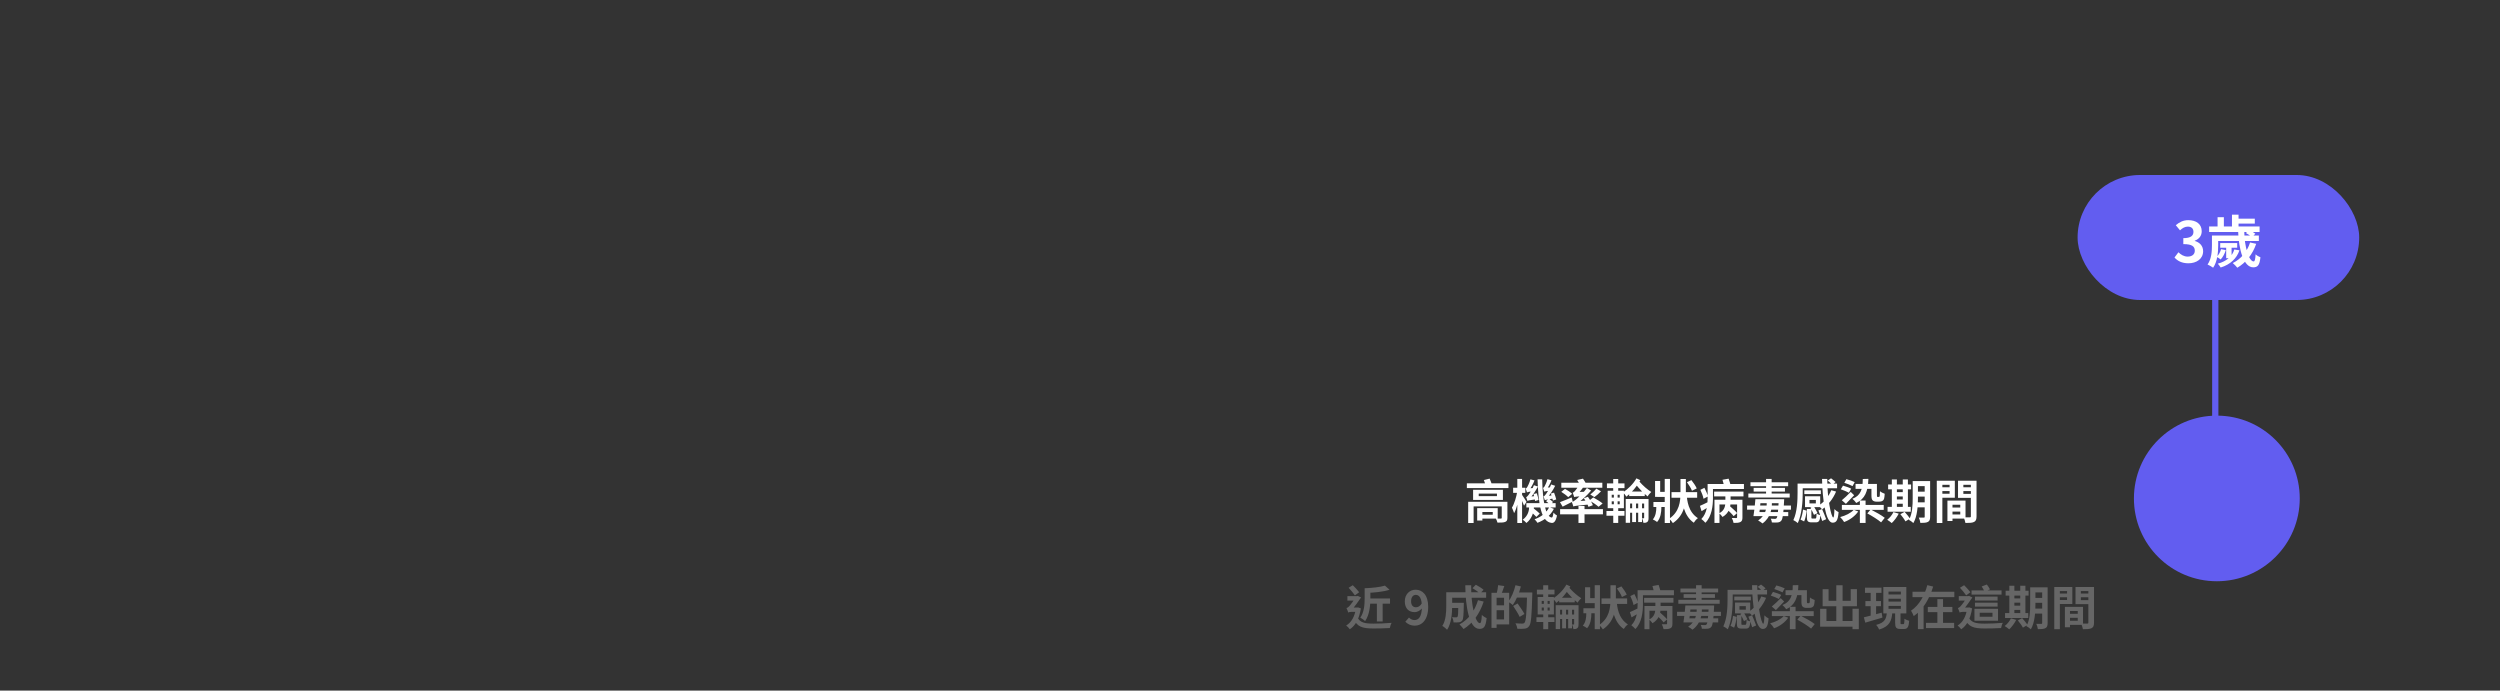<svg width="800" height="221" viewBox="0 0 800 221" fill="none" xmlns="http://www.w3.org/2000/svg">
<rect x="0" y="0" width="800" height="221" fill="#333333" stroke="none"/>
<rect x="664.831" y="56" width="90.113" height="40" rx="20" fill="#625DF0"/>
<path d="M700.301 84.252C698.195 84.252 696.773 83.478 695.837 82.398L697.097 80.724C697.889 81.498 698.843 82.11 700.049 82.11C701.417 82.11 702.335 81.426 702.335 80.238C702.335 78.924 701.561 78.114 698.663 78.114V76.206C701.111 76.206 701.903 75.378 701.903 74.19C701.903 73.146 701.255 72.516 700.121 72.516C699.167 72.516 698.393 72.966 697.601 73.704L696.251 72.066C697.403 71.076 698.681 70.446 700.229 70.446C702.803 70.446 704.549 71.706 704.549 73.992C704.549 75.414 703.757 76.476 702.335 77.016V77.106C703.847 77.538 704.999 78.636 704.999 80.4C704.999 82.848 702.857 84.252 700.301 84.252ZM716.192 73.776H718.154C718.19 79.086 719.684 83.676 721.178 83.658C721.538 83.658 721.7 82.992 721.79 81.39C722.186 81.768 722.852 82.164 723.338 82.326C723.068 84.9 722.438 85.548 721.034 85.548C718.01 85.548 716.372 80.022 716.192 73.776ZM718.676 74.568L719.738 73.596C720.422 73.902 721.286 74.424 721.718 74.802L720.602 75.864C720.206 75.468 719.36 74.91 718.676 74.568ZM720.026 77.592L721.988 78.024C720.818 81.444 718.658 84.072 715.94 85.674C715.652 85.278 714.914 84.54 714.482 84.18C717.128 82.866 719.108 80.544 720.026 77.592ZM710.738 79.734L712.25 80.04C711.926 81.174 711.296 82.308 710.612 83.028C710.324 82.794 709.694 82.38 709.334 82.182C710.018 81.552 710.486 80.652 710.738 79.734ZM708.938 75.36H722.834V77.124H708.938V75.36ZM710.468 77.79H715.904V79.266H710.468V77.79ZM706.922 72.462H723.068V74.244H706.922V72.462ZM715.436 69.978H721.538V71.562H715.436V69.978ZM707.822 75.36H709.82V78.51C709.82 80.652 709.586 83.712 708.2 85.674C707.822 85.368 706.904 84.846 706.418 84.648C707.696 82.848 707.822 80.31 707.822 78.474V75.36ZM714.23 68.7H716.336V73.362H714.23V68.7ZM709.622 69.51H711.638V73.398H709.622V69.51ZM714.968 79.842L716.624 80.094C715.778 82.686 713.654 84.684 710.612 85.602C710.414 85.26 709.982 84.666 709.694 84.378C712.484 83.622 714.41 81.966 714.968 79.842ZM712.376 78.834H714.104V82.614H712.376V78.834Z" fill="white"/>
<ellipse cx="709.387" cy="159.5" rx="26.533" ry="26.5" fill="#625DF0"/>
<path d="M469.396 154.66H482.701V156.175H469.396V154.66ZM473.191 157.96V158.77H479.026V157.96H473.191ZM471.391 156.745H480.931V159.985H471.391V156.745ZM469.816 160.585H481.846V162.055H471.556V167.35H469.816V160.585ZM480.556 160.585H482.371V165.7C482.371 166.48 482.176 166.825 481.606 167.035C481.051 167.23 480.241 167.245 479.191 167.23C479.101 166.825 478.861 166.285 478.651 165.925C479.251 165.97 480.061 165.955 480.256 165.955C480.466 165.94 480.556 165.895 480.556 165.7V160.585ZM474.841 153.61L476.686 153.16C476.956 153.79 477.301 154.66 477.451 155.17L475.501 155.71C475.381 155.17 475.066 154.27 474.841 153.61ZM473.686 162.595H479.266V165.955H473.686V164.71H477.676V163.84H473.686V162.595ZM472.696 162.595H474.361V166.57H472.696V162.595ZM484.201 156.07H488.101V157.72H484.201V156.07ZM485.536 153.265H487.066V167.35H485.536V153.265ZM485.536 157.195L486.346 157.585C486.046 159.895 485.356 162.73 484.516 164.215C484.366 163.705 484.036 162.91 483.811 162.445C484.576 161.245 485.251 158.995 485.536 157.195ZM487.006 158.29C487.291 158.65 488.266 160.225 488.491 160.6L487.696 161.815C487.441 161.05 486.721 159.55 486.391 158.935L487.006 158.29ZM488.431 161.005H497.806V162.385H488.431V161.005ZM489.706 163.615L490.741 162.67C491.371 163.165 492.271 163.885 492.721 164.35L491.641 165.415C491.221 164.935 490.351 164.155 489.706 163.615ZM494.731 160.36L495.646 159.58C496.081 159.895 496.681 160.345 496.981 160.645L496.051 161.515C495.751 161.2 495.181 160.705 494.731 160.36ZM495.751 162.28L497.236 162.835C496.186 164.92 494.296 166.435 491.986 167.305C491.806 167.005 491.371 166.45 491.056 166.165C493.231 165.415 494.911 164.035 495.751 162.28ZM492.016 153.385H493.501C493.636 160.285 494.566 165.37 496.531 165.61C496.816 165.64 496.981 165.1 497.101 164.035C497.371 164.38 497.956 164.815 498.241 164.965C497.851 166.87 497.236 167.38 496.576 167.335C493.201 167.065 492.271 161.5 492.016 153.385ZM490.726 158.095L491.761 157.825C492.016 158.53 492.256 159.445 492.346 159.985L491.236 160.33C491.161 159.76 490.951 158.815 490.726 158.095ZM488.626 157.555C488.551 157.285 488.356 156.67 488.206 156.34C488.386 156.295 488.581 156.1 488.746 155.815C488.911 155.53 489.466 154.45 489.736 153.385L491.041 153.73C490.606 154.885 489.901 156.115 489.316 156.865V156.895C489.316 156.895 488.626 157.3 488.626 157.555ZM488.626 157.555L488.596 156.64L489.166 156.28L491.131 156.13C490.951 156.46 490.771 156.94 490.696 157.195C489.211 157.36 488.821 157.45 488.626 157.555ZM488.776 160.3C488.716 160.045 488.506 159.4 488.371 159.07C488.611 159.01 488.851 158.755 489.121 158.38C489.406 158.02 490.336 156.625 490.861 155.26L492.136 155.695C491.371 157.165 490.351 158.65 489.421 159.625V159.64C489.421 159.64 488.776 160.06 488.776 160.3ZM488.776 160.3L488.731 159.325L489.241 158.965L491.371 158.725C491.416 159.04 491.536 159.505 491.626 159.76C489.421 160.06 489.001 160.165 488.776 160.3ZM496.276 157.93L497.296 157.645C497.581 158.335 497.866 159.265 498.001 159.82L496.921 160.18C496.816 159.61 496.531 158.635 496.276 157.93ZM494.176 157.33C494.101 157.06 493.906 156.46 493.756 156.115C493.936 156.085 494.116 155.89 494.266 155.62C494.416 155.35 494.941 154.33 495.181 153.34L496.471 153.685C496.066 154.78 495.406 155.935 494.851 156.64V156.67C494.851 156.67 494.176 157.075 494.176 157.33ZM494.176 157.33L494.161 156.415L494.701 156.055L496.636 155.92C496.471 156.235 496.291 156.73 496.216 156.985C494.746 157.135 494.371 157.225 494.176 157.33ZM494.341 160.075C494.281 159.82 494.071 159.175 493.936 158.845C494.176 158.77 494.401 158.53 494.671 158.155C494.956 157.795 495.856 156.385 496.366 155.02L497.656 155.455C496.936 156.925 495.916 158.425 495.001 159.4V159.415C495.001 159.415 494.341 159.835 494.341 160.075ZM494.341 160.075L494.296 159.115L494.806 158.755L496.906 158.5C496.966 158.815 497.086 159.25 497.176 159.505C494.986 159.85 494.581 159.955 494.341 160.075ZM489.331 161.485H490.846V162.085C490.846 163.69 490.351 165.865 488.461 167.35C488.221 167.05 487.591 166.51 487.261 166.315C489.031 165.025 489.331 163.3 489.331 162.04V161.485ZM505.111 161.905H507.046V167.335H505.111V161.905ZM499.231 162.925H512.941V164.59H499.231V162.925ZM499.621 154.465H512.746V156.085H499.621V154.465ZM510.826 156.355L512.326 157.225C511.666 157.93 510.856 158.62 510.211 159.07L508.891 158.245C509.506 157.765 510.361 156.955 510.826 156.355ZM506.821 159.445L508.126 158.965C508.756 159.79 509.446 160.915 509.716 161.665L508.306 162.19C508.081 161.455 507.436 160.285 506.821 159.445ZM499.186 160.69C500.131 160.345 501.556 159.76 502.936 159.175L503.266 160.495C502.186 161.065 501.016 161.665 500.041 162.13L499.186 160.69ZM499.606 157.39L500.806 156.43C501.571 156.85 502.591 157.54 503.101 158.02L501.826 159.085C501.376 158.605 500.386 157.87 499.606 157.39ZM508.606 160.135L509.836 159.175C510.811 159.7 512.161 160.525 512.836 161.11L511.531 162.175C510.916 161.59 509.611 160.72 508.606 160.135ZM503.761 159.07C503.671 158.755 503.431 158.05 503.266 157.66C503.491 157.6 503.731 157.42 503.956 157.15C504.196 156.895 504.961 155.905 505.411 154.915L506.896 155.5C506.281 156.535 505.381 157.6 504.616 158.29V158.335C504.616 158.335 503.761 158.77 503.761 159.07ZM503.761 159.07L503.746 157.9L504.496 157.45L507.256 157.36C507.151 157.78 507.031 158.38 507.001 158.74C504.556 158.86 504.061 158.95 503.761 159.07ZM503.461 162.07C503.386 161.785 503.161 161.035 502.981 160.63C503.371 160.57 503.746 160.3 504.271 159.88C504.841 159.445 506.626 157.81 507.811 156.16L509.176 156.97C507.766 158.635 506.026 160.225 504.376 161.335V161.38C504.376 161.38 503.461 161.8 503.461 162.07ZM503.461 162.07L503.416 160.915L504.196 160.435L508.681 160.09C508.606 160.495 508.546 161.095 508.546 161.425C504.481 161.8 503.866 161.905 503.461 162.07ZM504.706 153.595L506.551 153.175C506.911 153.67 507.316 154.315 507.526 154.765L505.636 155.305C505.471 154.855 505.051 154.12 504.706 153.595ZM521.341 157.285H526.321V158.74H521.341V157.285ZM520.231 159.67H526.786V161.125H521.626V167.305H520.231V159.67ZM520.876 162.64H526.861V164.08H520.876V162.64ZM526.126 159.67H527.536V165.715C527.536 166.33 527.461 166.765 527.131 167.02C526.801 167.275 526.411 167.32 525.901 167.32C525.841 166.885 525.646 166.225 525.466 165.835C525.691 165.835 525.916 165.835 526.006 165.835C526.096 165.835 526.126 165.805 526.126 165.67V159.67ZM522.286 160.24H523.531V167.065H522.286V160.24ZM524.221 160.24H525.451V167.065H524.221V160.24ZM523.651 153.07L524.911 153.655C523.786 155.755 522.046 157.69 520.441 158.935C520.186 158.5 519.736 157.93 519.331 157.57C520.906 156.55 522.661 154.87 523.651 153.07ZM524.461 153.94C525.841 155.545 527.191 156.64 528.406 157.435C527.986 157.795 527.491 158.38 527.251 158.86C525.961 157.825 524.656 156.565 523.126 154.6L524.461 153.94ZM514.216 154.69H519.841V156.205H514.216V154.69ZM514.066 163.525H519.826V165.04H514.066V163.525ZM516.226 153.28H517.831V157.675H516.226V153.28ZM516.436 157.66H517.636V161.83H517.831V167.335H516.241V161.83H516.436V157.66ZM515.746 160.42V161.365H518.311V160.42H515.746ZM515.746 158.305V159.235H518.311V158.305H515.746ZM514.456 157.045H519.646V162.625H514.456V157.045ZM534.886 157.48H543.091V159.265H534.886V157.48ZM539.821 154.3L541.246 153.64C541.906 154.45 542.641 155.545 542.956 156.295L541.426 157.045C541.156 156.295 540.451 155.14 539.821 154.3ZM530.356 157.405H533.416V159.01H530.356V157.405ZM529.096 160.645H533.101V162.25H529.096V160.645ZM532.711 153.265H534.391V167.35H532.711V153.265ZM529.621 153.925H531.256V158.995H529.621V153.925ZM530.011 161.26H531.631V162.535C531.631 163.705 531.436 165.775 530.266 167.035C529.951 166.78 529.306 166.375 528.901 166.21C529.876 165.13 530.011 163.435 530.011 162.49V161.26ZM537.751 153.28H539.476V157.735C539.476 161.02 539.056 164.845 535.321 167.395C535.081 166.975 534.496 166.3 534.121 166C537.406 163.81 537.751 160.495 537.751 157.735V153.28ZM539.731 158.11C539.851 160.15 540.226 163.84 543.331 165.805C542.821 166.165 542.296 166.78 542.011 167.275C538.726 165.025 538.276 160.585 538.066 158.23L539.731 158.11ZM548.521 157.315H557.911V158.845H548.521V157.315ZM552.481 162.85L553.561 161.965C554.326 162.625 555.376 163.57 555.886 164.185L554.761 165.175C554.296 164.545 553.276 163.54 552.481 162.85ZM548.626 159.91H556.261V161.425H550.231V167.335H548.626V159.91ZM555.871 159.91H557.581V165.58C557.581 166.33 557.446 166.78 556.921 167.05C556.396 167.32 555.691 167.335 554.746 167.335C554.671 166.87 554.401 166.18 554.176 165.76C554.776 165.79 555.421 165.79 555.616 165.775C555.811 165.775 555.871 165.73 555.871 165.55V159.91ZM552.121 157.885H553.786V160.585C553.786 162.265 553.291 164.215 551.206 165.43C550.981 165.085 550.486 164.515 550.126 164.245C551.926 163.36 552.121 161.785 552.121 160.585V157.885ZM547.351 154.87H558.061V156.49H547.351V154.87ZM546.436 154.87H548.146V159.37C548.146 161.77 547.801 165.235 545.716 167.29C545.461 166.96 544.771 166.3 544.426 166.09C546.256 164.215 546.436 161.47 546.436 159.355V154.87ZM544.111 156.745L545.416 156.1C545.896 156.97 546.376 158.125 546.526 158.875L545.131 159.61C544.996 158.86 544.561 157.66 544.111 156.745ZM543.976 161.875C544.696 161.575 545.716 161.08 546.751 160.555L547.186 161.965C546.301 162.52 545.371 163.075 544.501 163.57L543.976 161.875ZM551.191 153.535L553.156 153.175C553.396 153.865 553.696 154.795 553.831 155.38L551.761 155.815C551.656 155.23 551.416 154.255 551.191 153.535ZM562.666 159.745H569.701V161.02H562.666V159.745ZM559.066 161.77H573.106V163.09H559.066V161.77ZM559.471 157.93H572.701V159.205H559.471V157.93ZM561.166 156.115H571.186V157.315H561.166V156.115ZM560.146 154.33H572.206V155.575H560.146V154.33ZM569.191 159.745H570.931C570.931 159.745 570.916 160.21 570.901 160.405C570.706 164.575 570.451 166.06 570.016 166.6C569.701 167.005 569.311 167.125 568.876 167.185C568.441 167.23 567.751 167.23 567.001 167.185C566.986 166.84 566.821 166.3 566.641 165.97C567.226 166.03 567.751 166.03 567.991 166.03C568.231 166.045 568.366 166 568.501 165.82C568.801 165.46 569.026 163.975 569.191 160.045V159.745ZM561.721 159.745H563.446C563.296 161.56 563.071 163.78 562.861 165.16H561.106C561.346 163.735 561.601 161.5 561.721 159.745ZM565.141 153.265H566.926V158.56H565.141V153.265ZM562.021 163.87H572.236V165.16H561.376L562.021 163.87ZM565.351 160.3H567.001V161.095C567.001 162.73 566.611 165.625 564.001 167.5C563.701 167.23 563.026 166.765 562.606 166.555C565.051 164.92 565.351 162.46 565.351 161.05V160.3ZM584.866 153.79L585.931 153.055C586.411 153.415 587.056 153.925 587.401 154.255L586.291 155.08C585.976 154.735 585.331 154.165 584.866 153.79ZM576.076 154.75H587.866V156.235H576.076V154.75ZM577.381 156.91H582.676V158.11H577.381V156.91ZM586.006 156.865L587.551 157.3C586.561 159.655 584.896 161.725 583.096 163C582.841 162.7 582.241 162.1 581.896 161.83C583.666 160.735 585.181 158.92 586.006 156.865ZM583.051 153.265H584.731C584.671 159.13 585.961 165.58 586.651 165.595C586.831 165.595 586.981 164.725 587.011 162.91C587.356 163.3 587.896 163.69 588.346 163.885C588.121 166.585 587.611 167.26 586.411 167.26C584.176 167.26 583.156 159.55 583.051 153.265ZM575.221 154.75H576.871V157.645C576.871 160.285 576.631 164.59 575.296 167.38C574.996 167.095 574.231 166.585 573.871 166.435C575.116 163.825 575.221 160.09 575.221 157.645V154.75ZM578.206 162.85H579.646V165.52C579.646 165.895 579.691 165.94 580.006 165.94C580.126 165.94 580.711 165.94 580.891 165.94C581.191 165.94 581.266 165.715 581.296 164.335C581.581 164.56 582.151 164.77 582.526 164.86C582.391 166.66 582.046 167.155 581.056 167.155C580.786 167.155 580.006 167.155 579.766 167.155C578.506 167.155 578.206 166.765 578.206 165.535V162.85ZM579.316 162.475L580.381 161.965C580.801 162.655 581.341 163.6 581.596 164.17L580.471 164.755C580.246 164.17 579.721 163.195 579.316 162.475ZM581.881 163.345L583.051 162.895C583.516 163.93 584.101 165.325 584.371 166.15L583.096 166.705C582.856 165.85 582.331 164.41 581.881 163.345ZM576.976 163.06L578.131 163.42C577.996 164.545 577.741 165.955 577.321 166.855L576.166 166.27C576.556 165.445 576.841 164.14 576.976 163.06ZM579.031 159.97V161.095H581.071V159.97H579.031ZM577.606 158.8H582.466V162.28H577.606V158.8ZM589.396 161.575H602.791V163.15H589.396V161.575ZM593.776 154.855H599.806V156.445H593.776V154.855ZM595.156 160.18H596.986V167.335H595.156V160.18ZM589.051 156.58L589.756 155.41C590.596 155.635 591.766 156.04 592.381 156.37L591.646 157.675C591.061 157.33 589.906 156.865 589.051 156.58ZM590.176 154.495L590.836 153.34C591.706 153.55 592.891 153.955 593.506 154.27L592.816 155.56C592.231 155.23 591.046 154.765 590.176 154.495ZM589.381 160.075C590.161 159.46 591.256 158.425 592.231 157.405L593.326 158.485C592.471 159.415 591.541 160.375 590.686 161.23L589.381 160.075ZM598.861 154.855H600.616V158.485C600.616 158.755 600.631 158.89 600.661 158.95C600.706 158.995 600.781 159.025 600.856 159.025C600.931 159.025 601.081 159.025 601.156 159.025C601.246 159.025 601.336 159.01 601.396 158.965C601.441 158.935 601.501 158.83 601.531 158.59C601.561 158.365 601.576 157.84 601.591 157.18C601.921 157.495 602.611 157.825 603.106 158.005C603.061 158.65 603.001 159.37 602.881 159.685C602.746 160.015 602.551 160.21 602.266 160.36C602.026 160.465 601.636 160.525 601.351 160.525C601.051 160.525 600.646 160.525 600.406 160.525C600.016 160.525 599.551 160.405 599.266 160.135C598.996 159.865 598.861 159.505 598.861 158.515V154.855ZM596.086 153.28L597.886 153.235C597.751 157.315 596.791 159.61 594.001 160.96C593.791 160.615 593.131 159.895 592.771 159.61C595.351 158.62 596.086 156.64 596.086 153.28ZM593.206 163.135L594.631 163.675C593.611 165.16 591.886 166.42 590.116 167.05C589.831 166.57 589.261 165.835 588.841 165.46C590.551 165.04 592.291 164.155 593.206 163.135ZM597.541 164.29L598.621 163.03C600.061 163.75 602.131 164.905 603.121 165.7L601.951 167.155C601.021 166.33 599.026 165.085 597.541 164.29ZM612.796 153.94H616.681V155.56H612.796V153.94ZM612.796 157.33H616.681V158.905H612.796V157.33ZM612.796 160.75H616.696V162.355H612.796V160.75ZM615.901 153.94H617.641V165.37C617.641 166.24 617.476 166.735 616.936 167.005C616.411 167.29 615.646 167.335 614.521 167.335C614.476 166.855 614.236 166.075 614.011 165.625C614.656 165.655 615.391 165.655 615.601 165.64C615.826 165.64 615.901 165.565 615.901 165.34V153.94ZM612.061 153.94H613.741V159.445C613.741 161.815 613.546 165.25 612.271 167.38C611.971 167.065 611.236 166.54 610.846 166.36C611.971 164.44 612.061 161.59 612.061 159.445V153.94ZM604.201 155.035H611.551V156.595H604.201V155.035ZM606.166 157.48H609.736V158.86H606.166V157.48ZM606.166 159.82H609.751V161.185H606.166V159.82ZM604.021 162.19H611.446V163.765H604.021V162.19ZM605.386 153.43H607.006V162.76H605.386V153.43ZM608.881 153.43H610.531V162.76H608.881V153.43ZM605.896 163.87L607.591 164.365C607.036 165.475 606.151 166.645 605.356 167.38C605.011 167.08 604.321 166.57 603.901 166.33C604.711 165.715 605.476 164.785 605.896 163.87ZM608.116 164.545L609.481 163.795C610.081 164.455 610.846 165.37 611.191 165.985L609.736 166.84C609.436 166.24 608.716 165.25 608.116 164.545ZM624.016 162.415H628.126V163.705H624.016V162.415ZM623.911 160.195H628.966V165.955H623.911V164.635H627.286V161.515H623.911V160.195ZM623.176 160.195H624.796V166.72H623.176V160.195ZM620.656 155.92H624.421V157.135H620.656V155.92ZM627.616 155.92H631.411V157.135H627.616V155.92ZM630.676 153.835H632.491V165.22C632.491 166.195 632.296 166.72 631.696 167.02C631.096 167.32 630.226 167.35 628.936 167.35C628.861 166.84 628.591 166 628.351 165.52C629.131 165.565 630.046 165.55 630.316 165.55C630.586 165.55 630.676 165.46 630.676 165.205V153.835ZM620.806 153.835H625.546V159.28H620.806V157.99H623.866V155.14H620.806V153.835ZM631.636 153.835V155.14H628.276V158.035H631.636V159.325H626.566V153.835H631.636ZM619.771 153.835H621.556V167.35H619.771V153.835Z" fill="white"/>
<path d="M437.573 191.51H444.803V193.175H437.573V191.51ZM440.603 192.245H442.448V198.86H440.603V192.245ZM436.688 188.24H438.518V191.51C438.518 193.655 438.263 196.775 436.838 198.74C436.508 198.41 435.728 197.855 435.293 197.645C436.568 195.875 436.688 193.325 436.688 191.495V188.24ZM443.183 187.4L444.653 188.72C442.583 189.395 439.658 189.665 437.168 189.725C437.108 189.32 436.883 188.645 436.688 188.24C439.028 188.15 441.668 187.88 443.183 187.4ZM431.558 188.09L432.893 187.265C433.628 187.97 434.483 188.915 434.933 189.515L433.568 190.52C433.148 189.875 432.263 188.825 431.558 188.09ZM431.168 190.76H434.378V192.2H431.168V190.76ZM434.273 197.285C435.068 199.31 436.823 199.55 439.538 199.565C441.143 199.565 443.618 199.46 445.328 199.31C445.073 199.67 444.833 200.48 444.743 200.975C443.183 201.065 441.263 201.11 439.508 201.11C436.028 201.11 434.168 200.645 433.058 197.765L434.273 197.285ZM433.898 194.405H434.333L434.603 194.375L435.473 194.69C434.963 198.02 433.703 200.225 431.933 201.365C431.708 201.02 431.123 200.405 430.778 200.165C432.428 199.19 433.508 197.33 433.898 194.675V194.405ZM431.453 196.04V194.75L432.098 194.405H434.393L434.378 195.8H432.383C432.008 195.8 431.573 195.905 431.453 196.04ZM431.453 196.04C431.348 195.665 431.033 194.9 430.868 194.57C431.123 194.51 431.363 194.405 431.663 194.09C432.098 193.67 433.478 191.765 434.003 190.925V190.88L434.453 190.685L435.548 191.18C434.843 192.215 433.523 194.075 432.653 195.05C432.653 195.05 431.453 195.635 431.453 196.04ZM452.762 200.21C451.367 200.21 450.377 199.64 449.702 198.95L450.872 197.615C451.292 198.08 451.967 198.425 452.627 198.425C453.932 198.425 454.997 197.375 454.997 194.195C454.997 191.36 454.142 190.355 453.062 190.355C452.222 190.355 451.547 191.03 451.547 192.41C451.547 193.7 452.177 194.33 453.122 194.33C453.752 194.33 454.442 193.985 454.982 193.07L455.102 194.57C454.502 195.395 453.497 195.89 452.717 195.89C450.857 195.89 449.537 194.765 449.537 192.41C449.537 190.115 451.127 188.705 453.017 188.705C455.132 188.705 457.022 190.355 457.022 194.195C457.022 198.395 454.967 200.21 452.762 200.21ZM463.898 192.905H467.363V194.555H463.898V192.905ZM466.673 192.905H468.428C468.428 192.905 468.413 193.355 468.413 193.565C468.353 196.745 468.278 198.08 467.933 198.545C467.633 198.92 467.333 199.055 466.898 199.13C466.493 199.19 465.848 199.19 465.143 199.175C465.113 198.65 464.918 197.945 464.648 197.495C465.188 197.555 465.698 197.555 465.938 197.555C466.148 197.555 466.283 197.525 466.403 197.375C466.583 197.135 466.643 196.085 466.673 193.175V192.905ZM471.188 188.21L472.268 187.115C473.093 187.55 474.203 188.24 474.743 188.735L473.588 189.95C473.093 189.425 472.028 188.69 471.188 188.21ZM472.958 192.065L474.773 192.5C473.513 196.415 471.308 199.46 468.338 201.29C468.068 200.915 467.408 200.165 467.033 199.805C469.913 198.26 471.923 195.545 472.958 192.065ZM464.003 189.515H475.568V191.285H464.003V189.515ZM462.803 189.515H464.693V193.925C464.693 196.175 464.438 199.505 463.073 201.53C462.773 201.17 461.963 200.51 461.543 200.3C462.698 198.5 462.803 195.875 462.803 193.91V189.515ZM468.893 187.28H470.783C470.678 193.4 472.058 199.415 473.573 199.415C473.918 199.415 474.098 198.65 474.188 196.76C474.593 197.18 475.238 197.6 475.718 197.78C475.433 200.57 474.833 201.245 473.423 201.245C470.153 201.245 468.938 194.12 468.893 187.28ZM478.328 189.695H482.933V199.805H478.328V198.215H481.298V191.27H478.328V189.695ZM477.278 189.695H478.913V200.915H477.278V189.695ZM478.253 193.7H482.093V195.26H478.253V193.7ZM479.408 187.25L481.373 187.535C481.028 188.555 480.653 189.62 480.353 190.325L478.913 190.01C479.123 189.23 479.333 188.075 479.408 187.25ZM484.913 189.59H489.293V191.225H484.913V189.59ZM488.678 189.59H490.343C490.343 189.59 490.343 190.175 490.328 190.4C490.133 197.15 489.953 199.535 489.338 200.33C488.918 200.915 488.498 201.08 487.883 201.17C487.313 201.26 486.398 201.245 485.528 201.2C485.498 200.705 485.258 199.94 484.928 199.46C485.903 199.535 486.803 199.55 487.178 199.55C487.478 199.55 487.643 199.49 487.838 199.28C488.318 198.77 488.513 196.19 488.678 189.935V189.59ZM484.958 187.265L486.683 187.67C486.098 189.89 485.123 192.17 484.103 193.61C483.773 193.31 483.038 192.8 482.618 192.56C483.623 191.3 484.478 189.26 484.958 187.265ZM484.223 193.91L485.633 193.115C486.368 194.15 487.358 195.59 487.823 196.475L486.293 197.405C485.888 196.49 484.943 195.02 484.223 193.91ZM498.938 191.285H503.918V192.74H498.938V191.285ZM497.828 193.67H504.383V195.125H499.223V201.305H497.828V193.67ZM498.473 196.64H504.458V198.08H498.473V196.64ZM503.723 193.67H505.133V199.715C505.133 200.33 505.058 200.765 504.728 201.02C504.398 201.275 504.008 201.32 503.498 201.32C503.438 200.885 503.243 200.225 503.063 199.835C503.288 199.835 503.513 199.835 503.603 199.835C503.693 199.835 503.723 199.805 503.723 199.67V193.67ZM499.883 194.24H501.128V201.065H499.883V194.24ZM501.818 194.24H503.048V201.065H501.818V194.24ZM501.248 187.07L502.508 187.655C501.383 189.755 499.643 191.69 498.038 192.935C497.783 192.5 497.333 191.93 496.928 191.57C498.503 190.55 500.258 188.87 501.248 187.07ZM502.058 187.94C503.438 189.545 504.788 190.64 506.003 191.435C505.583 191.795 505.088 192.38 504.848 192.86C503.558 191.825 502.253 190.565 500.723 188.6L502.058 187.94ZM491.813 188.69H497.438V190.205H491.813V188.69ZM491.663 197.525H497.423V199.04H491.663V197.525ZM493.823 187.28H495.428V191.675H493.823V187.28ZM494.033 191.66H495.233V195.83H495.428V201.335H493.838V195.83H494.033V191.66ZM493.343 194.42V195.365H495.908V194.42H493.343ZM493.343 192.305V193.235H495.908V192.305H493.343ZM492.053 191.045H497.243V196.625H492.053V191.045ZM512.483 191.48H520.688V193.265H512.483V191.48ZM517.418 188.3L518.843 187.64C519.503 188.45 520.238 189.545 520.553 190.295L519.023 191.045C518.753 190.295 518.048 189.14 517.418 188.3ZM507.953 191.405H511.013V193.01H507.953V191.405ZM506.693 194.645H510.698V196.25H506.693V194.645ZM510.308 187.265H511.988V201.35H510.308V187.265ZM507.218 187.925H508.853V192.995H507.218V187.925ZM507.608 195.26H509.228V196.535C509.228 197.705 509.033 199.775 507.863 201.035C507.548 200.78 506.903 200.375 506.498 200.21C507.473 199.13 507.608 197.435 507.608 196.49V195.26ZM515.348 187.28H517.073V191.735C517.073 195.02 516.653 198.845 512.918 201.395C512.678 200.975 512.093 200.3 511.718 200C515.003 197.81 515.348 194.495 515.348 191.735V187.28ZM517.328 192.11C517.448 194.15 517.823 197.84 520.928 199.805C520.418 200.165 519.893 200.78 519.608 201.275C516.323 199.025 515.873 194.585 515.663 192.23L517.328 192.11ZM526.118 191.315H535.508V192.845H526.118V191.315ZM530.078 196.85L531.158 195.965C531.923 196.625 532.973 197.57 533.483 198.185L532.358 199.175C531.893 198.545 530.873 197.54 530.078 196.85ZM526.223 193.91H533.858V195.425H527.828V201.335H526.223V193.91ZM533.468 193.91H535.178V199.58C535.178 200.33 535.043 200.78 534.518 201.05C533.993 201.32 533.288 201.335 532.343 201.335C532.268 200.87 531.998 200.18 531.773 199.76C532.373 199.79 533.018 199.79 533.213 199.775C533.408 199.775 533.468 199.73 533.468 199.55V193.91ZM529.718 191.885H531.383V194.585C531.383 196.265 530.888 198.215 528.803 199.43C528.578 199.085 528.083 198.515 527.723 198.245C529.523 197.36 529.718 195.785 529.718 194.585V191.885ZM524.948 188.87H535.658V190.49H524.948V188.87ZM524.033 188.87H525.743V193.37C525.743 195.77 525.398 199.235 523.313 201.29C523.058 200.96 522.368 200.3 522.023 200.09C523.853 198.215 524.033 195.47 524.033 193.355V188.87ZM521.708 190.745L523.013 190.1C523.493 190.97 523.973 192.125 524.123 192.875L522.728 193.61C522.593 192.86 522.158 191.66 521.708 190.745ZM521.573 195.875C522.293 195.575 523.313 195.08 524.348 194.555L524.783 195.965C523.898 196.52 522.968 197.075 522.098 197.57L521.573 195.875ZM528.788 187.535L530.753 187.175C530.993 187.865 531.293 188.795 531.428 189.38L529.358 189.815C529.253 189.23 529.013 188.255 528.788 187.535ZM540.263 193.745H547.298V195.02H540.263V193.745ZM536.663 195.77H550.703V197.09H536.663V195.77ZM537.068 191.93H550.298V193.205H537.068V191.93ZM538.763 190.115H548.783V191.315H538.763V190.115ZM537.743 188.33H549.803V189.575H537.743V188.33ZM546.788 193.745H548.528C548.528 193.745 548.513 194.21 548.498 194.405C548.303 198.575 548.048 200.06 547.613 200.6C547.298 201.005 546.908 201.125 546.473 201.185C546.038 201.23 545.348 201.23 544.598 201.185C544.583 200.84 544.418 200.3 544.238 199.97C544.823 200.03 545.348 200.03 545.588 200.03C545.828 200.045 545.963 200 546.098 199.82C546.398 199.46 546.623 197.975 546.788 194.045V193.745ZM539.318 193.745H541.043C540.893 195.56 540.668 197.78 540.458 199.16H538.703C538.943 197.735 539.198 195.5 539.318 193.745ZM542.738 187.265H544.523V192.56H542.738V187.265ZM539.618 197.87H549.833V199.16H538.973L539.618 197.87ZM542.948 194.3H544.598V195.095C544.598 196.73 544.208 199.625 541.598 201.5C541.298 201.23 540.623 200.765 540.203 200.555C542.648 198.92 542.948 196.46 542.948 195.05V194.3ZM562.463 187.79L563.528 187.055C564.008 187.415 564.653 187.925 564.998 188.255L563.888 189.08C563.573 188.735 562.928 188.165 562.463 187.79ZM553.673 188.75H565.463V190.235H553.673V188.75ZM554.978 190.91H560.273V192.11H554.978V190.91ZM563.603 190.865L565.148 191.3C564.158 193.655 562.493 195.725 560.693 197C560.438 196.7 559.838 196.1 559.493 195.83C561.263 194.735 562.778 192.92 563.603 190.865ZM560.648 187.265H562.328C562.268 193.13 563.558 199.58 564.248 199.595C564.428 199.595 564.578 198.725 564.608 196.91C564.953 197.3 565.493 197.69 565.943 197.885C565.718 200.585 565.208 201.26 564.008 201.26C561.773 201.26 560.753 193.55 560.648 187.265ZM552.818 188.75H554.468V191.645C554.468 194.285 554.228 198.59 552.893 201.38C552.593 201.095 551.828 200.585 551.468 200.435C552.713 197.825 552.818 194.09 552.818 191.645V188.75ZM555.803 196.85H557.243V199.52C557.243 199.895 557.288 199.94 557.603 199.94C557.723 199.94 558.308 199.94 558.488 199.94C558.788 199.94 558.863 199.715 558.893 198.335C559.178 198.56 559.748 198.77 560.123 198.86C559.988 200.66 559.643 201.155 558.653 201.155C558.383 201.155 557.603 201.155 557.363 201.155C556.103 201.155 555.803 200.765 555.803 199.535V196.85ZM556.913 196.475L557.978 195.965C558.398 196.655 558.938 197.6 559.193 198.17L558.068 198.755C557.843 198.17 557.318 197.195 556.913 196.475ZM559.478 197.345L560.648 196.895C561.113 197.93 561.698 199.325 561.968 200.15L560.693 200.705C560.453 199.85 559.928 198.41 559.478 197.345ZM554.573 197.06L555.728 197.42C555.593 198.545 555.338 199.955 554.918 200.855L553.763 200.27C554.153 199.445 554.438 198.14 554.573 197.06ZM556.628 193.97V195.095H558.668V193.97H556.628ZM555.203 192.8H560.063V196.28H555.203V192.8ZM566.993 195.575H580.388V197.15H566.993V195.575ZM571.373 188.855H577.403V190.445H571.373V188.855ZM572.753 194.18H574.583V201.335H572.753V194.18ZM566.648 190.58L567.353 189.41C568.193 189.635 569.363 190.04 569.978 190.37L569.243 191.675C568.658 191.33 567.503 190.865 566.648 190.58ZM567.773 188.495L568.433 187.34C569.303 187.55 570.488 187.955 571.103 188.27L570.413 189.56C569.828 189.23 568.643 188.765 567.773 188.495ZM566.978 194.075C567.758 193.46 568.853 192.425 569.828 191.405L570.923 192.485C570.068 193.415 569.138 194.375 568.283 195.23L566.978 194.075ZM576.458 188.855H578.213V192.485C578.213 192.755 578.228 192.89 578.258 192.95C578.303 192.995 578.378 193.025 578.453 193.025C578.528 193.025 578.678 193.025 578.753 193.025C578.843 193.025 578.933 193.01 578.993 192.965C579.038 192.935 579.098 192.83 579.128 192.59C579.158 192.365 579.173 191.84 579.188 191.18C579.518 191.495 580.208 191.825 580.703 192.005C580.658 192.65 580.598 193.37 580.478 193.685C580.343 194.015 580.148 194.21 579.863 194.36C579.623 194.465 579.233 194.525 578.948 194.525C578.648 194.525 578.243 194.525 578.003 194.525C577.613 194.525 577.148 194.405 576.863 194.135C576.593 193.865 576.458 193.505 576.458 192.515V188.855ZM573.683 187.28L575.483 187.235C575.348 191.315 574.388 193.61 571.598 194.96C571.388 194.615 570.728 193.895 570.368 193.61C572.948 192.62 573.683 190.64 573.683 187.28ZM570.803 197.135L572.228 197.675C571.208 199.16 569.483 200.42 567.713 201.05C567.428 200.57 566.858 199.835 566.438 199.46C568.148 199.04 569.888 198.155 570.803 197.135ZM575.138 198.29L576.218 197.03C577.658 197.75 579.728 198.905 580.718 199.7L579.548 201.155C578.618 200.33 576.623 199.085 575.138 198.29ZM587.618 187.28H589.628V199.655H587.618V187.28ZM592.808 194.795H594.818V201.335H592.808V194.795ZM583.238 188.54H585.143V192.26H592.223V188.525H594.218V194.015H583.238V188.54ZM582.443 194.81H584.468V198.725H593.738V200.525H582.443V194.81ZM596.798 188.045H602.078V189.71H596.798V188.045ZM596.933 192.335H601.913V193.985H596.933V192.335ZM596.438 197.54C597.893 197.21 600.068 196.625 602.138 196.055L602.378 197.63C600.488 198.2 598.448 198.785 596.888 199.25L596.438 197.54ZM604.328 191.585V192.515H608.273V191.585H604.328ZM604.328 193.895V194.81H608.273V193.895H604.328ZM604.328 189.305V190.22H608.273V189.305H604.328ZM602.663 187.835H610.028V196.295H602.663V187.835ZM606.443 195.635H608.168V199.235C608.168 199.685 608.213 199.73 608.453 199.73C608.558 199.73 608.948 199.73 609.083 199.73C609.338 199.73 609.398 199.49 609.428 197.99C609.773 198.26 610.493 198.545 610.943 198.65C610.793 200.705 610.373 201.275 609.278 201.275C609.008 201.275 608.393 201.275 608.138 201.275C606.743 201.275 606.443 200.765 606.443 199.25V195.635ZM603.788 196.07H605.543C605.318 198.635 604.673 200.45 601.343 201.455C601.163 201.005 600.713 200.315 600.353 199.97C603.203 199.25 603.593 197.975 603.788 196.07ZM598.613 188.705H600.353V197.525L598.613 197.78V188.705ZM612.008 189.35H625.388V191.075H612.008V189.35ZM616.898 194.21H624.758V195.875H616.898V194.21ZM616.313 199.31H625.328V200.975H616.313V199.31ZM619.958 191.72H621.773V200.195H619.958V191.72ZM616.733 187.25L618.608 187.7C617.498 191.315 615.608 194.96 612.398 197.15C612.218 196.64 611.798 195.845 611.528 195.41C614.243 193.64 615.953 190.28 616.733 187.25ZM613.733 193.535H615.548V201.32H613.733V193.535ZM630.893 188.93H640.493V190.265H630.893V188.93ZM631.988 192.845H639.233V194.12H631.988V192.845ZM631.988 190.91H639.233V192.17H631.988V190.91ZM633.503 196.085V197.345H637.598V196.085H633.503ZM631.823 194.81H639.368V198.635H631.823V194.81ZM634.148 187.67L635.798 187.04C636.143 187.505 636.593 188.18 636.803 188.6L635.063 189.305C634.883 188.885 634.463 188.18 634.148 187.67ZM627.188 188.09L628.523 187.265C629.243 187.97 630.083 188.915 630.533 189.515L629.168 190.52C628.748 189.875 627.878 188.825 627.188 188.09ZM626.813 190.76H629.993V192.2H626.813V190.76ZM629.858 197.285C630.668 199.31 632.423 199.55 635.138 199.565C636.743 199.565 639.218 199.46 640.913 199.31C640.673 199.67 640.433 200.48 640.343 200.975C638.783 201.065 636.863 201.11 635.108 201.11C631.628 201.11 629.768 200.645 628.658 197.765L629.858 197.285ZM629.498 194.405H629.918L630.203 194.375L631.073 194.69C630.563 198.005 629.333 200.225 627.578 201.365C627.353 201.02 626.768 200.405 626.438 200.165C628.058 199.19 629.123 197.315 629.498 194.675V194.405ZM627.098 196.04V194.75L627.743 194.405H630.008L629.993 195.8H628.013C627.653 195.8 627.218 195.905 627.098 196.04ZM627.098 196.04C626.993 195.665 626.678 194.9 626.513 194.57C626.768 194.51 627.008 194.405 627.293 194.09C627.743 193.67 629.093 191.75 629.603 190.925V190.88L630.068 190.685L631.163 191.18C630.458 192.215 629.153 194.075 628.298 195.05C628.298 195.05 627.098 195.635 627.098 196.04ZM650.393 187.94H654.278V189.56H650.393V187.94ZM650.393 191.33H654.278V192.905H650.393V191.33ZM650.393 194.75H654.293V196.355H650.393V194.75ZM653.498 187.94H655.238V199.37C655.238 200.24 655.073 200.735 654.533 201.005C654.008 201.29 653.243 201.335 652.118 201.335C652.073 200.855 651.833 200.075 651.608 199.625C652.253 199.655 652.988 199.655 653.198 199.64C653.423 199.64 653.498 199.565 653.498 199.34V187.94ZM649.658 187.94H651.338V193.445C651.338 195.815 651.143 199.25 649.868 201.38C649.568 201.065 648.833 200.54 648.443 200.36C649.568 198.44 649.658 195.59 649.658 193.445V187.94ZM641.798 189.035H649.148V190.595H641.798V189.035ZM643.763 191.48H647.333V192.86H643.763V191.48ZM643.763 193.82H647.348V195.185H643.763V193.82ZM641.618 196.19H649.043V197.765H641.618V196.19ZM642.983 187.43H644.603V196.76H642.983V187.43ZM646.478 187.43H648.128V196.76H646.478V187.43ZM643.493 197.87L645.188 198.365C644.633 199.475 643.748 200.645 642.953 201.38C642.608 201.08 641.918 200.57 641.498 200.33C642.308 199.715 643.073 198.785 643.493 197.87ZM645.713 198.545L647.078 197.795C647.678 198.455 648.443 199.37 648.788 199.985L647.333 200.84C647.033 200.24 646.313 199.25 645.713 198.545ZM661.613 196.415H665.723V197.705H661.613V196.415ZM661.508 194.195H666.563V199.955H661.508V198.635H664.883V195.515H661.508V194.195ZM660.773 194.195H662.393V200.72H660.773V194.195ZM658.253 189.92H662.018V191.135H658.253V189.92ZM665.213 189.92H669.008V191.135H665.213V189.92ZM668.273 187.835H670.088V199.22C670.088 200.195 669.893 200.72 669.293 201.02C668.693 201.32 667.823 201.35 666.533 201.35C666.458 200.84 666.188 200 665.948 199.52C666.728 199.565 667.643 199.55 667.913 199.55C668.183 199.55 668.273 199.46 668.273 199.205V187.835ZM658.403 187.835H663.143V193.28H658.403V191.99H661.463V189.14H658.403V187.835ZM669.233 187.835V189.14H665.873V192.035H669.233V193.325H664.163V187.835H669.233ZM657.368 187.835H659.153V201.35H657.368V187.835Z" fill="#666666"/>
<line x1="708.887" y1="146" x2="708.887" y2="92" stroke="#625DF0" stroke-width="2"/>
</svg>
